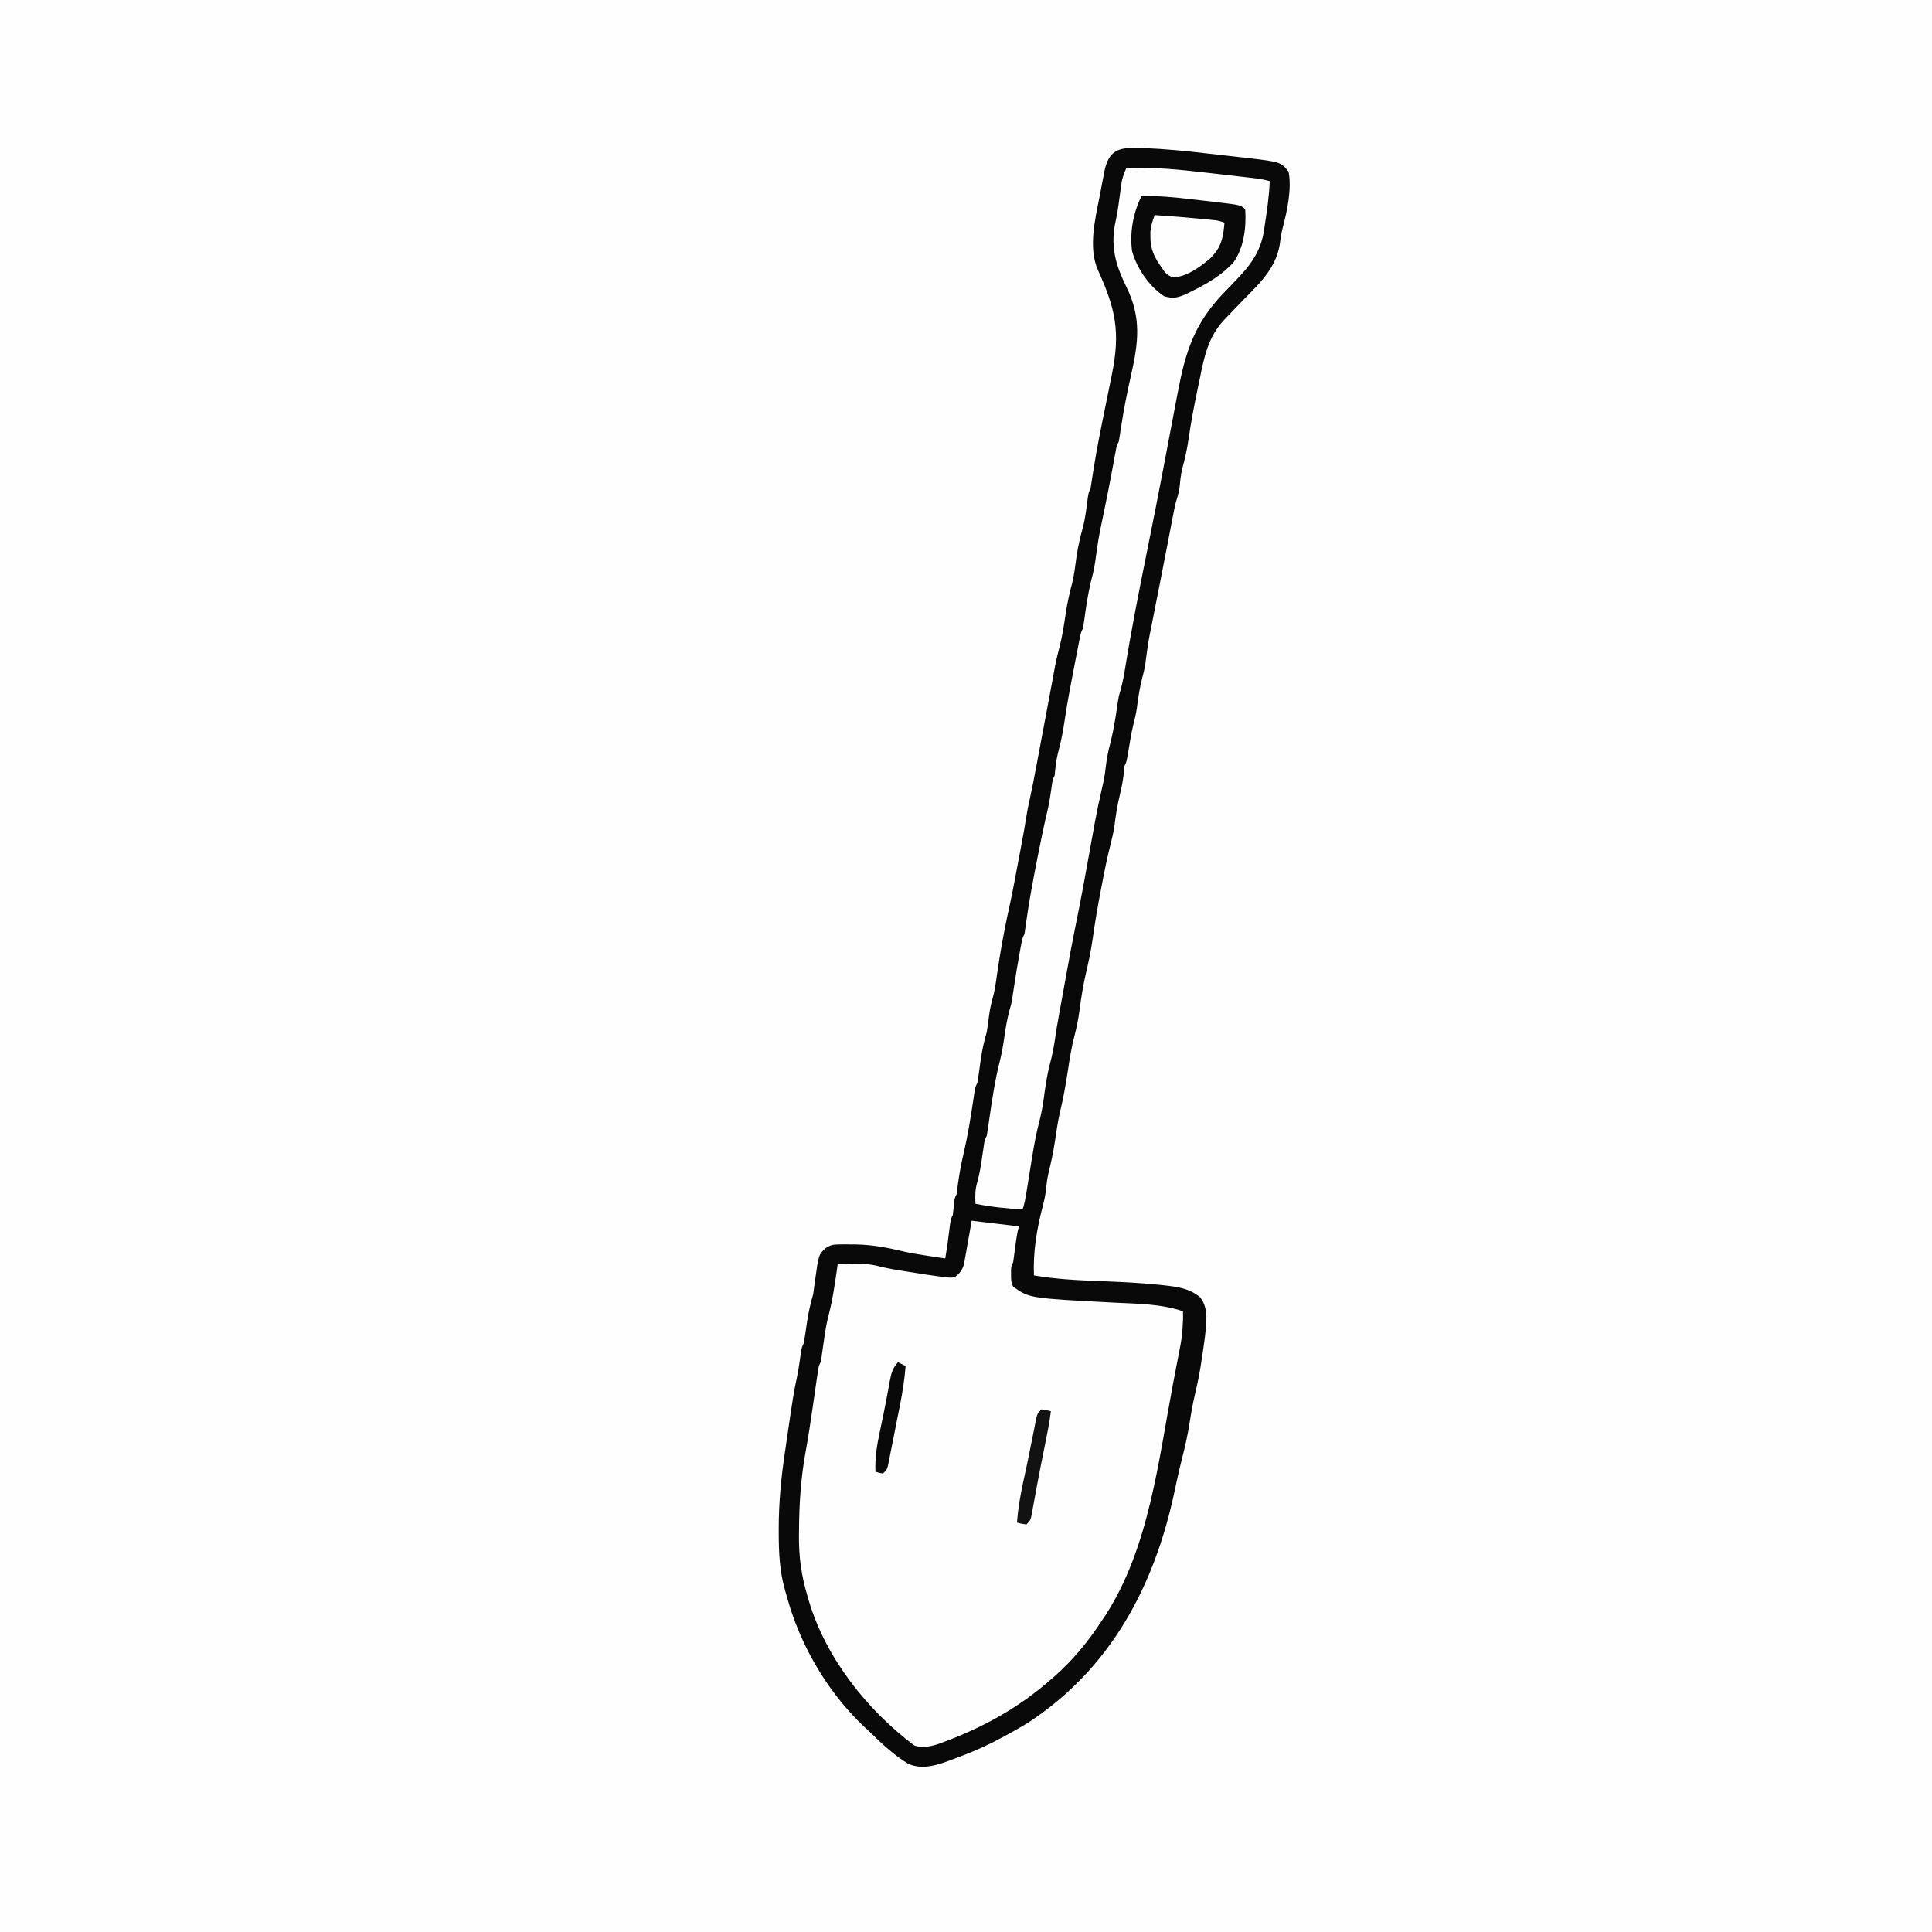 <svg version="1.1" xmlns="http://www.w3.org/2000/svg" width="1024" height="1024">
<rect width="100%" height="100%" fill="#808080" stroke="none"/>
<path d="M0 0 C337.92 0 675.84 0 1024 0 C1024 337.92 1024 675.84 1024 1024 C686.08 1024 348.16 1024 0 1024 C0 686.08 0 348.16 0 0 Z " fill="#FEFEFE" transform="translate(0,0)"/>
<path d="M0 0 C1.578 0.033 1.578 0.033 3.187 0.067 C14.764 0.41 26.266 1.601 37.762 2.949 C41.349 3.368 44.938 3.763 48.527 4.154 C50.847 4.417 53.166 4.68 55.484 4.945 C57.066 5.119 57.066 5.119 58.679 5.296 C76.212 7.392 76.212 7.392 80.43 12.551 C82.113 21.6 79.739 32.959 77.43 41.738 C76.567 45.027 76.106 48.066 75.68 51.426 C73.423 64.718 63.42 73.248 54.43 82.551 C52.23 84.831 50.044 87.124 47.867 89.426 C47.391 89.912 46.916 90.399 46.425 90.9 C37.792 100.043 35.726 110.48 33.305 122.426 C32.954 124.1 32.603 125.773 32.251 127.447 C30.359 136.53 28.613 145.62 27.305 154.808 C26.566 159.978 25.407 164.938 24.051 169.977 C23.283 173.157 22.963 176.29 22.672 179.543 C22.297 182.65 21.323 185.557 20.43 188.551 C20.11 190.017 19.808 191.488 19.52 192.961 C19.346 193.844 19.173 194.727 18.994 195.637 C17.967 200.941 16.945 206.245 15.93 211.551 C14.636 218.308 13.335 225.063 11.979 231.808 C10.895 237.221 9.829 242.637 8.77 248.055 C8.501 249.429 8.231 250.803 7.959 252.177 C6.108 261.372 6.108 261.372 4.836 270.66 C4.485 274.025 3.906 276.994 2.992 280.238 C1.52 285.832 0.664 291.392 -0.043 297.129 C-0.532 300.302 -1.252 303.344 -2.06 306.449 C-2.94 310.074 -3.523 313.748 -4.133 317.426 C-5.435 325.281 -5.435 325.281 -6.57 327.551 C-6.756 329.438 -6.756 329.438 -6.945 331.363 C-7.337 335.255 -8.083 338.938 -9.008 342.738 C-10.372 348.392 -11.26 354 -11.945 359.773 C-12.47 362.943 -13.147 365.94 -13.945 369.047 C-15.767 376.162 -17.189 383.34 -18.57 390.551 C-18.767 391.567 -18.767 391.567 -18.967 392.605 C-20.709 401.624 -22.26 410.649 -23.527 419.748 C-24.398 425.835 -25.681 431.769 -27.088 437.752 C-28.577 444.22 -29.583 450.721 -30.443 457.301 C-31.05 461.75 -31.904 466.027 -33.035 470.375 C-34.628 476.533 -35.641 482.701 -36.57 488.988 C-37.726 496.524 -39.01 503.923 -40.855 511.324 C-41.969 516.35 -42.678 521.434 -43.441 526.522 C-44.333 532.353 -45.551 538.043 -46.953 543.773 C-47.502 546.243 -47.846 548.598 -48.07 551.113 C-48.381 554.546 -49.068 557.717 -49.945 561.051 C-53.095 573.231 -55.045 584.93 -54.57 597.551 C-43.021 599.541 -31.572 600.103 -19.883 600.551 C-9.262 600.961 1.32 601.428 11.895 602.531 C12.669 602.612 13.444 602.692 14.242 602.775 C21.4 603.57 27.841 604.385 33.492 609.113 C38.267 615.121 36.784 623.019 36.051 630.324 C35.56 634.076 35.013 637.813 34.43 641.551 C34.196 643.115 34.196 643.115 33.957 644.711 C33.166 649.757 32.184 654.709 30.992 659.676 C29.748 664.882 28.823 670.08 27.992 675.363 C27.011 681.512 25.785 687.501 24.189 693.527 C22.93 698.36 21.834 703.221 20.793 708.105 C20.648 708.787 20.502 709.469 20.353 710.172 C20.205 710.866 20.057 711.559 19.905 712.274 C9.257 762.255 -13.867 805.894 -57.57 834.551 C-62.783 837.767 -68.138 840.723 -73.57 843.551 C-74.337 843.953 -75.104 844.355 -75.895 844.77 C-81.919 847.862 -88.044 850.428 -94.383 852.801 C-95.297 853.151 -96.212 853.502 -97.154 853.863 C-104.801 856.755 -113.22 859.925 -121.141 856.41 C-128.602 851.929 -134.838 846.052 -141.051 840.019 C-142.415 838.701 -143.804 837.407 -145.195 836.117 C-164.245 818.014 -178.772 792.861 -185.57 767.551 C-186 766.083 -186 766.083 -186.438 764.586 C-189.422 754.226 -189.811 744.356 -189.82 733.613 C-189.821 732.905 -189.822 732.197 -189.822 731.467 C-189.802 717.976 -188.587 704.894 -186.57 691.551 C-186.369 690.177 -186.169 688.803 -185.97 687.43 C-182.097 660.77 -182.097 660.77 -179.997 650.672 C-179.169 646.555 -178.628 642.394 -178.035 638.238 C-177.57 635.551 -177.57 635.551 -176.57 633.551 C-176.309 632.188 -176.086 630.818 -175.887 629.445 C-175.702 628.217 -175.702 628.217 -175.514 626.963 C-175.263 625.249 -175.013 623.536 -174.764 621.822 C-174.025 616.92 -172.952 612.32 -171.57 607.551 C-171.219 605.265 -170.906 602.972 -170.633 600.676 C-168.677 586.442 -168.677 586.442 -164.806 582.967 C-162.232 581.336 -160.837 581.153 -157.816 581.117 C-156.889 581.106 -155.962 581.095 -155.007 581.083 C-154.017 581.093 -153.027 581.103 -152.008 581.113 C-150.981 581.119 -149.954 581.124 -148.896 581.13 C-139.905 581.306 -131.664 582.907 -122.964 585.016 C-118.639 585.982 -114.263 586.636 -109.883 587.301 C-109.05 587.428 -108.217 587.556 -107.358 587.687 C-105.43 587.979 -103.5 588.266 -101.57 588.551 C-100.658 583.307 -99.969 578.047 -99.32 572.766 C-98.679 567.769 -98.679 567.769 -97.57 565.551 C-97.369 564.055 -97.207 562.554 -97.07 561.051 C-96.681 556.773 -96.681 556.773 -95.57 554.551 C-95.27 552.555 -95.006 550.554 -94.758 548.551 C-94.002 543.024 -92.972 537.665 -91.695 532.238 C-89.639 523.461 -88.222 514.613 -86.877 505.702 C-86.721 504.672 -86.564 503.643 -86.402 502.582 C-86.265 501.66 -86.129 500.737 -85.988 499.787 C-85.57 497.551 -85.57 497.551 -84.57 495.551 C-84.308 494.115 -84.086 492.672 -83.887 491.227 C-83.764 490.362 -83.641 489.498 -83.514 488.607 C-83.262 486.798 -83.012 484.988 -82.764 483.178 C-82.044 478.143 -81.003 473.441 -79.57 468.551 C-79.196 466.224 -78.863 463.89 -78.57 461.551 C-78.123 457.97 -77.6 454.652 -76.594 451.184 C-75.401 446.949 -74.788 442.777 -74.195 438.426 C-73.138 431.035 -71.915 423.695 -70.508 416.363 C-70.346 415.516 -70.183 414.668 -70.016 413.794 C-69.254 409.872 -68.45 405.964 -67.57 402.066 C-66.481 397.227 -65.549 392.363 -64.633 387.488 C-64.46 386.575 -64.288 385.662 -64.11 384.721 C-63.761 382.871 -63.412 381.022 -63.064 379.172 C-62.617 376.798 -62.167 374.424 -61.715 372.051 C-60.417 365.211 -59.174 358.37 -58.098 351.492 C-57.682 349.174 -57.205 346.905 -56.68 344.611 C-55.421 338.978 -54.355 333.313 -53.293 327.641 C-53.081 326.515 -52.869 325.389 -52.65 324.229 C-51.977 320.649 -51.305 317.069 -50.633 313.488 C-50.186 311.111 -49.738 308.734 -49.291 306.357 C-48.854 304.035 -48.417 301.713 -47.98 299.391 C-47.769 298.265 -47.557 297.139 -47.339 295.979 C-46.432 291.155 -45.528 286.332 -44.638 281.506 C-44.502 280.77 -44.366 280.034 -44.225 279.275 C-43.88 277.408 -43.538 275.539 -43.195 273.671 C-42.592 270.657 -41.868 267.706 -41.07 264.738 C-39.498 258.735 -38.611 252.68 -37.698 246.551 C-36.863 241.076 -35.697 235.799 -34.258 230.449 C-33.19 225.95 -32.645 221.393 -32.035 216.812 C-31.262 211.387 -30.004 206.148 -28.57 200.863 C-27.273 195.828 -26.702 190.676 -26.035 185.527 C-25.57 182.551 -25.57 182.551 -24.57 180.551 C-24.124 177.874 -23.715 175.2 -23.324 172.516 C-21.469 160.299 -18.978 148.218 -16.508 136.113 C-15.834 132.798 -15.161 129.483 -14.49 126.167 C-14.077 124.126 -13.662 122.086 -13.245 120.046 C-8.646 97.368 -11.274 85.25 -20.786 64.369 C-25.701 52.975 -22.222 37.936 -19.854 26.217 C-19.376 23.831 -18.936 21.439 -18.498 19.045 C-18.198 17.501 -17.895 15.957 -17.59 14.414 C-17.463 13.711 -17.335 13.008 -17.204 12.283 C-14.956 1.582 -9.947 -0.396 0 0 Z " fill="#FEFEFE" transform="translate(602.57,78.449)"/>
<path d="M0 0 C1.578 0.033 1.578 0.033 3.187 0.067 C14.764 0.41 26.266 1.601 37.762 2.949 C41.349 3.368 44.938 3.763 48.527 4.154 C50.847 4.417 53.166 4.68 55.484 4.945 C57.066 5.119 57.066 5.119 58.679 5.296 C76.212 7.392 76.212 7.392 80.43 12.551 C82.113 21.6 79.739 32.959 77.43 41.738 C76.567 45.027 76.106 48.066 75.68 51.426 C73.423 64.718 63.42 73.248 54.43 82.551 C52.23 84.831 50.044 87.124 47.867 89.426 C47.391 89.912 46.916 90.399 46.425 90.9 C37.792 100.043 35.726 110.48 33.305 122.426 C32.954 124.1 32.603 125.773 32.251 127.447 C30.359 136.53 28.613 145.62 27.305 154.808 C26.566 159.978 25.407 164.938 24.051 169.977 C23.283 173.157 22.963 176.29 22.672 179.543 C22.297 182.65 21.323 185.557 20.43 188.551 C20.11 190.017 19.808 191.488 19.52 192.961 C19.346 193.844 19.173 194.727 18.994 195.637 C17.967 200.941 16.945 206.245 15.93 211.551 C14.636 218.308 13.335 225.063 11.979 231.808 C10.895 237.221 9.829 242.637 8.77 248.055 C8.501 249.429 8.231 250.803 7.959 252.177 C6.108 261.372 6.108 261.372 4.836 270.66 C4.485 274.025 3.906 276.994 2.992 280.238 C1.52 285.832 0.664 291.392 -0.043 297.129 C-0.532 300.302 -1.252 303.344 -2.06 306.449 C-2.94 310.074 -3.523 313.748 -4.133 317.426 C-5.435 325.281 -5.435 325.281 -6.57 327.551 C-6.756 329.438 -6.756 329.438 -6.945 331.363 C-7.337 335.255 -8.083 338.938 -9.008 342.738 C-10.372 348.392 -11.26 354 -11.945 359.773 C-12.47 362.943 -13.147 365.94 -13.945 369.047 C-15.767 376.162 -17.189 383.34 -18.57 390.551 C-18.767 391.567 -18.767 391.567 -18.967 392.605 C-20.709 401.624 -22.26 410.649 -23.527 419.748 C-24.398 425.835 -25.681 431.769 -27.088 437.752 C-28.577 444.22 -29.583 450.721 -30.443 457.301 C-31.05 461.75 -31.904 466.027 -33.035 470.375 C-34.628 476.533 -35.641 482.701 -36.57 488.988 C-37.726 496.524 -39.01 503.923 -40.855 511.324 C-41.969 516.35 -42.678 521.434 -43.441 526.522 C-44.333 532.353 -45.551 538.043 -46.953 543.773 C-47.502 546.243 -47.846 548.598 -48.07 551.113 C-48.381 554.546 -49.068 557.717 -49.945 561.051 C-53.095 573.231 -55.045 584.93 -54.57 597.551 C-43.021 599.541 -31.572 600.103 -19.883 600.551 C-9.262 600.961 1.32 601.428 11.895 602.531 C12.669 602.612 13.444 602.692 14.242 602.775 C21.4 603.57 27.841 604.385 33.492 609.113 C38.267 615.121 36.784 623.019 36.051 630.324 C35.56 634.076 35.013 637.813 34.43 641.551 C34.196 643.115 34.196 643.115 33.957 644.711 C33.166 649.757 32.184 654.709 30.992 659.676 C29.748 664.882 28.823 670.08 27.992 675.363 C27.011 681.512 25.785 687.501 24.189 693.527 C22.93 698.36 21.834 703.221 20.793 708.105 C20.648 708.787 20.502 709.469 20.353 710.172 C20.205 710.866 20.057 711.559 19.905 712.274 C9.257 762.255 -13.867 805.894 -57.57 834.551 C-62.783 837.767 -68.138 840.723 -73.57 843.551 C-74.337 843.953 -75.104 844.355 -75.895 844.77 C-81.919 847.862 -88.044 850.428 -94.383 852.801 C-95.297 853.151 -96.212 853.502 -97.154 853.863 C-104.801 856.755 -113.22 859.925 -121.141 856.41 C-128.602 851.929 -134.838 846.052 -141.051 840.019 C-142.415 838.701 -143.804 837.407 -145.195 836.117 C-164.245 818.014 -178.772 792.861 -185.57 767.551 C-186 766.083 -186 766.083 -186.438 764.586 C-189.422 754.226 -189.811 744.356 -189.82 733.613 C-189.821 732.905 -189.822 732.197 -189.822 731.467 C-189.802 717.976 -188.587 704.894 -186.57 691.551 C-186.369 690.177 -186.169 688.803 -185.97 687.43 C-182.097 660.77 -182.097 660.77 -179.997 650.672 C-179.169 646.555 -178.628 642.394 -178.035 638.238 C-177.57 635.551 -177.57 635.551 -176.57 633.551 C-176.309 632.188 -176.086 630.818 -175.887 629.445 C-175.702 628.217 -175.702 628.217 -175.514 626.963 C-175.263 625.249 -175.013 623.536 -174.764 621.822 C-174.025 616.92 -172.952 612.32 -171.57 607.551 C-171.219 605.265 -170.906 602.972 -170.633 600.676 C-168.677 586.442 -168.677 586.442 -164.806 582.967 C-162.232 581.336 -160.837 581.153 -157.816 581.117 C-156.889 581.106 -155.962 581.095 -155.007 581.083 C-154.017 581.093 -153.027 581.103 -152.008 581.113 C-150.981 581.119 -149.954 581.124 -148.896 581.13 C-139.905 581.306 -131.664 582.907 -122.964 585.016 C-118.639 585.982 -114.263 586.636 -109.883 587.301 C-109.05 587.428 -108.217 587.556 -107.358 587.687 C-105.43 587.979 -103.5 588.266 -101.57 588.551 C-100.658 583.307 -99.969 578.047 -99.32 572.766 C-98.679 567.769 -98.679 567.769 -97.57 565.551 C-97.369 564.055 -97.207 562.554 -97.07 561.051 C-96.681 556.773 -96.681 556.773 -95.57 554.551 C-95.27 552.555 -95.006 550.554 -94.758 548.551 C-94.002 543.024 -92.972 537.665 -91.695 532.238 C-89.639 523.461 -88.222 514.613 -86.877 505.702 C-86.721 504.672 -86.564 503.643 -86.402 502.582 C-86.265 501.66 -86.129 500.737 -85.988 499.787 C-85.57 497.551 -85.57 497.551 -84.57 495.551 C-84.308 494.115 -84.086 492.672 -83.887 491.227 C-83.764 490.362 -83.641 489.498 -83.514 488.607 C-83.262 486.798 -83.012 484.988 -82.764 483.178 C-82.044 478.143 -81.003 473.441 -79.57 468.551 C-79.196 466.224 -78.863 463.89 -78.57 461.551 C-78.123 457.97 -77.6 454.652 -76.594 451.184 C-75.401 446.949 -74.788 442.777 -74.195 438.426 C-73.138 431.035 -71.915 423.695 -70.508 416.363 C-70.346 415.516 -70.183 414.668 -70.016 413.794 C-69.254 409.872 -68.45 405.964 -67.57 402.066 C-66.481 397.227 -65.549 392.363 -64.633 387.488 C-64.46 386.575 -64.288 385.662 -64.11 384.721 C-63.761 382.871 -63.412 381.022 -63.064 379.172 C-62.617 376.798 -62.167 374.424 -61.715 372.051 C-60.417 365.211 -59.174 358.37 -58.098 351.492 C-57.682 349.174 -57.205 346.905 -56.68 344.611 C-55.421 338.978 -54.355 333.313 -53.293 327.641 C-53.081 326.515 -52.869 325.389 -52.65 324.229 C-51.977 320.649 -51.305 317.069 -50.633 313.488 C-50.186 311.111 -49.738 308.734 -49.291 306.357 C-48.854 304.035 -48.417 301.713 -47.98 299.391 C-47.769 298.265 -47.557 297.139 -47.339 295.979 C-46.432 291.155 -45.528 286.332 -44.638 281.506 C-44.502 280.77 -44.366 280.034 -44.225 279.275 C-43.88 277.408 -43.538 275.539 -43.195 273.671 C-42.592 270.657 -41.868 267.706 -41.07 264.738 C-39.498 258.735 -38.611 252.68 -37.698 246.551 C-36.863 241.076 -35.697 235.799 -34.258 230.449 C-33.19 225.95 -32.645 221.393 -32.035 216.812 C-31.262 211.387 -30.004 206.148 -28.57 200.863 C-27.273 195.828 -26.702 190.676 -26.035 185.527 C-25.57 182.551 -25.57 182.551 -24.57 180.551 C-24.124 177.874 -23.715 175.2 -23.324 172.516 C-21.469 160.299 -18.978 148.218 -16.508 136.113 C-15.834 132.798 -15.161 129.483 -14.49 126.167 C-14.077 124.126 -13.662 122.086 -13.245 120.046 C-8.646 97.368 -11.274 85.25 -20.786 64.369 C-25.701 52.975 -22.222 37.936 -19.854 26.217 C-19.376 23.831 -18.936 21.439 -18.498 19.045 C-18.198 17.501 -17.895 15.957 -17.59 14.414 C-17.463 13.711 -17.335 13.008 -17.204 12.283 C-14.956 1.582 -9.947 -0.396 0 0 Z M-87.57 568.551 C-88.042 571.296 -88.042 571.296 -88.523 574.098 C-88.955 576.499 -89.387 578.9 -89.82 581.301 C-90.025 582.507 -90.23 583.714 -90.441 584.957 C-90.76 586.697 -90.76 586.697 -91.086 588.473 C-91.369 590.075 -91.369 590.075 -91.657 591.71 C-92.708 594.979 -93.894 596.434 -96.57 598.551 C-99.129 598.793 -99.129 598.793 -102.008 598.426 C-103.069 598.298 -104.13 598.171 -105.223 598.039 C-106.327 597.878 -107.432 597.717 -108.57 597.551 C-109.644 597.4 -110.718 597.249 -111.824 597.094 C-115.079 596.612 -118.324 596.088 -121.57 595.551 C-122.617 595.384 -123.664 595.218 -124.742 595.047 C-129.165 594.334 -133.494 593.589 -137.82 592.426 C-144.562 590.825 -151.691 591.399 -158.57 591.551 C-158.752 592.855 -158.934 594.16 -159.121 595.504 C-160.317 603.888 -161.574 612.084 -163.812 620.262 C-165.075 625.742 -165.799 631.307 -166.568 636.875 C-166.685 637.709 -166.802 638.543 -166.922 639.402 C-167.023 640.153 -167.125 640.904 -167.229 641.678 C-167.57 643.551 -167.57 643.551 -168.57 645.551 C-168.907 647.426 -169.201 649.309 -169.473 651.195 C-169.641 652.348 -169.809 653.501 -169.982 654.689 C-170.156 655.902 -170.329 657.114 -170.508 658.363 C-170.85 660.724 -171.192 663.085 -171.535 665.445 C-171.792 667.217 -171.792 667.217 -172.055 669.025 C-173.146 676.489 -174.257 683.94 -175.641 691.355 C-178.117 705.194 -179 718.71 -179.07 732.738 C-179.08 733.556 -179.091 734.374 -179.101 735.216 C-179.216 746.628 -177.863 756.6 -174.57 767.551 C-174.205 768.821 -174.205 768.821 -173.832 770.116 C-164.89 800.254 -142.915 828.022 -117.977 846.68 C-112.117 848.801 -105.67 846.16 -100.133 843.988 C-99.106 843.59 -99.106 843.59 -98.058 843.184 C-79.149 835.717 -61.98 825.942 -46.57 812.551 C-45.597 811.71 -44.624 810.87 -43.621 810.004 C-33.792 801.35 -25.755 791.5 -18.57 780.551 C-17.522 778.973 -17.522 778.973 -16.453 777.363 C6.323 741.975 11.36 696.363 19.011 655.767 C19.554 652.894 20.106 650.023 20.66 647.152 C20.823 646.304 20.986 645.456 21.154 644.582 C21.473 642.923 21.794 641.264 22.115 639.605 C23.958 630.18 23.958 630.18 24.492 620.613 C24.471 619.259 24.451 617.905 24.43 616.551 C12.728 612.586 0.465 612.6 -11.758 611.988 C-56.956 609.632 -56.956 609.632 -65.57 603.551 C-66.753 601.185 -66.704 599.683 -66.695 597.051 C-66.698 596.257 -66.7 595.463 -66.703 594.645 C-66.57 592.551 -66.57 592.551 -65.57 590.551 C-65.202 588.092 -64.869 585.643 -64.57 583.176 C-64.086 579.228 -63.538 575.42 -62.57 571.551 C-74.945 570.066 -74.945 570.066 -87.57 568.551 Z " fill="#09090A" transform="translate(602.57,78.449)"/>
<path d="M0 0 C14.225 -0.497 28.089 0.856 42.209 2.509 C45.916 2.942 49.624 3.362 53.332 3.779 C55.698 4.049 58.064 4.319 60.43 4.59 C61.534 4.716 62.638 4.842 63.775 4.972 C64.798 5.092 65.821 5.212 66.875 5.336 C68.219 5.492 68.219 5.492 69.59 5.652 C71.783 5.969 73.864 6.417 76 7 C75.658 14.943 74.549 22.779 73.312 30.625 C73.176 31.59 73.04 32.555 72.899 33.549 C71.026 44.879 65.165 52.379 57.25 60.375 C55.829 61.853 54.409 63.334 52.992 64.816 C52.309 65.529 51.625 66.242 50.921 66.977 C36.019 82.671 31.263 97.757 27.312 118.625 C27.055 119.968 26.798 121.312 26.54 122.655 C25.232 129.485 23.94 136.317 22.648 143.15 C21.85 147.371 21.05 151.592 20.25 155.812 C20.086 156.68 19.922 157.547 19.752 158.44 C16.897 173.502 13.903 188.534 10.875 203.562 C6.597 224.798 2.385 246.051 -1.031 267.445 C-1.737 271.747 -2.784 275.812 -4 280 C-4.562 283.051 -4.998 286.117 -5.438 289.188 C-6.399 295.619 -7.627 301.832 -9.316 308.117 C-10.332 312.399 -10.856 316.723 -11.375 321.09 C-11.883 324.27 -12.527 327.293 -13.281 330.418 C-15.772 340.985 -17.57 351.694 -19.5 362.375 C-20.28 366.675 -21.061 370.974 -21.844 375.273 C-22.031 376.303 -22.219 377.333 -22.412 378.395 C-23.855 386.282 -25.388 394.146 -27 402 C-28.798 410.789 -30.405 419.61 -32 428.438 C-32.263 429.889 -32.526 431.34 -32.789 432.791 C-33.296 435.589 -33.803 438.387 -34.308 441.185 C-34.736 443.543 -35.166 445.901 -35.6 448.259 C-36.468 452.976 -37.275 457.685 -37.938 462.438 C-38.556 466.566 -39.348 470.534 -40.438 474.562 C-42.083 480.788 -42.982 487.068 -43.822 493.444 C-44.431 497.876 -45.253 502.138 -46.398 506.465 C-48.539 514.729 -49.779 523.141 -51.125 531.562 C-51.521 534.019 -51.918 536.476 -52.318 538.932 C-52.564 540.447 -52.808 541.963 -53.049 543.479 C-53.526 546.424 -54.054 549.163 -55 552 C-63.471 551.53 -71.692 550.746 -80 549 C-80.143 544.915 -80.228 541.792 -79.09 537.836 C-77.806 533.315 -77.112 528.831 -76.438 524.188 C-76.189 522.493 -75.938 520.799 -75.684 519.105 C-75.576 518.364 -75.468 517.624 -75.357 516.86 C-75 515 -75 515 -74 513 C-73.749 511.67 -73.539 510.332 -73.352 508.992 C-73.235 508.178 -73.118 507.363 -72.998 506.524 C-72.875 505.65 -72.752 504.776 -72.625 503.875 C-71.127 493.574 -69.61 483.233 -67.004 473.145 C-65.646 467.821 -64.93 462.41 -64.145 456.979 C-63.423 452.174 -62.343 447.677 -61 443 C-60.436 440.033 -59.999 437.051 -59.562 434.062 C-58.59 427.669 -57.559 421.295 -56.375 414.938 C-56.135 413.647 -55.895 412.357 -55.648 411.027 C-55 408 -55 408 -54 406 C-53.597 403.377 -53.23 400.755 -52.875 398.125 C-51.416 387.873 -49.482 377.724 -47.5 367.562 C-47.351 366.792 -47.201 366.022 -47.047 365.228 C-45.388 356.689 -43.612 348.2 -41.616 339.732 C-40.872 336.431 -40.333 333.164 -39.875 329.812 C-39.102 324.204 -39.102 324.204 -38 322 C-37.814 320.082 -37.814 320.082 -37.625 318.125 C-37.258 314.501 -36.573 311.141 -35.625 307.625 C-34.363 302.78 -33.476 297.949 -32.75 293 C-31.255 282.923 -29.317 272.936 -27.375 262.938 C-27.217 262.118 -27.059 261.298 -26.896 260.453 C-26.442 258.102 -25.983 255.752 -25.523 253.402 C-25.316 252.327 -25.316 252.327 -25.104 251.23 C-24.115 246.231 -24.115 246.231 -23 244 C-22.749 242.623 -22.539 241.239 -22.352 239.852 C-22.235 239.017 -22.118 238.183 -21.998 237.323 C-21.813 235.987 -21.813 235.987 -21.625 234.625 C-20.662 227.892 -19.455 221.392 -17.68 214.82 C-16.659 210.584 -16.168 206.3 -15.598 201.984 C-14.573 194.743 -12.975 187.591 -11.5 180.432 C-10.273 174.463 -9.085 168.489 -7.965 162.5 C-7.795 161.594 -7.626 160.688 -7.451 159.754 C-7.103 157.887 -6.757 156.02 -6.412 154.152 C-6.244 153.256 -6.076 152.361 -5.902 151.438 C-5.753 150.632 -5.603 149.826 -5.449 148.996 C-5 147 -5 147 -4 145 C-3.51 142.085 -3.056 139.173 -2.625 136.25 C-1.26 127.31 0.522 118.519 2.521 109.699 C6.421 92.324 8.031 79.322 -0.029 62.986 C-6.015 50.744 -8.637 40.926 -5.521 27.449 C-4.443 22.385 -3.835 17.238 -3.145 12.109 C-3.025 11.264 -2.905 10.418 -2.781 9.547 C-2.628 8.415 -2.628 8.415 -2.471 7.261 C-1.935 4.687 -1.035 2.411 0 0 Z " fill="#FEFEFE" transform="translate(597,89)"/>
<path d="M0 0 C8.887 -0.328 17.537 0.558 26.344 1.599 C28.693 1.876 31.042 2.14 33.393 2.402 C34.912 2.577 36.43 2.753 37.949 2.93 C38.984 3.045 38.984 3.045 40.039 3.164 C52.684 4.684 52.684 4.684 55 7 C55.627 16.412 54.343 27.24 48.738 35.109 C42.387 42.018 34.466 46.558 26.125 50.625 C25.412 50.98 24.699 51.335 23.964 51.701 C19.603 53.719 16.777 54.485 12 53 C4.097 47.787 -2.545 38.151 -5 29 C-6.256 19.182 -4.44 8.881 0 0 Z " fill="#09090A" transform="translate(605,104)"/>
<path d="M0 0 C8.245 0.519 16.466 1.197 24.688 2 C25.997 2.124 25.997 2.124 27.333 2.251 C28.155 2.333 28.977 2.415 29.824 2.5 C30.557 2.572 31.29 2.644 32.046 2.719 C34 3 34 3 37 4 C36.318 12.244 35.248 17.367 29.133 23.227 C23.928 27.555 16.438 33.134 9.418 32.922 C6.196 31.694 5.195 30.109 3.312 27.25 C2.731 26.389 2.15 25.528 1.551 24.641 C-1.061 20.193 -2.279 16.742 -2.25 11.562 C-2.255 10.656 -2.26 9.75 -2.266 8.816 C-1.967 5.647 -1.104 2.976 0 0 Z " fill="#FEFEFE" transform="translate(612,114)"/>
<path d="M0 0 C2.625 0.375 2.625 0.375 5 1 C4.206 7.167 2.993 13.222 1.75 19.312 C0.326 26.317 -1.072 33.323 -2.371 40.352 C-2.592 41.537 -2.813 42.723 -3.04 43.944 C-3.466 46.244 -3.886 48.545 -4.3 50.847 C-4.493 51.886 -4.687 52.925 -4.887 53.996 C-5.054 54.916 -5.221 55.835 -5.393 56.783 C-6 59 -6 59 -8 61 C-10.625 60.625 -10.625 60.625 -13 60 C-12.442 52.816 -11.283 45.91 -9.75 38.875 C-9.3 36.776 -8.851 34.677 -8.402 32.578 C-8.171 31.504 -7.941 30.429 -7.703 29.322 C-6.988 25.943 -6.304 22.559 -5.629 19.172 C-5.408 18.075 -5.187 16.978 -4.96 15.848 C-4.535 13.73 -4.114 11.612 -3.7 9.492 C-3.507 8.538 -3.313 7.584 -3.113 6.602 C-2.946 5.759 -2.779 4.917 -2.607 4.049 C-2 2 -2 2 0 0 Z " fill="#121213" transform="translate(552,747)"/>
<path d="M0 0 C1.32 0.66 2.64 1.32 4 2 C3.424 9.021 2.386 15.845 1.004 22.75 C0.81 23.73 0.617 24.71 0.417 25.719 C0.01 27.77 -0.399 29.821 -0.811 31.871 C-1.441 35.017 -2.058 38.167 -2.674 41.316 C-3.072 43.315 -3.471 45.314 -3.871 47.312 C-4.146 48.726 -4.146 48.726 -4.427 50.169 C-4.604 51.037 -4.78 51.906 -4.963 52.801 C-5.115 53.566 -5.267 54.33 -5.425 55.118 C-6 57 -6 57 -8 59 C-10.125 58.625 -10.125 58.625 -12 58 C-12.271 50.745 -11.27 44.269 -9.75 37.188 C-9.289 34.979 -8.828 32.771 -8.367 30.562 C-8.021 28.917 -8.021 28.917 -7.667 27.238 C-7.038 24.185 -6.451 21.128 -5.883 18.062 C-5.712 17.152 -5.541 16.242 -5.364 15.304 C-5.046 13.602 -4.735 11.899 -4.433 10.194 C-3.65 6.094 -2.97 3.129 0 0 Z " fill="#09090A" transform="translate(476,722)"/>
</svg>